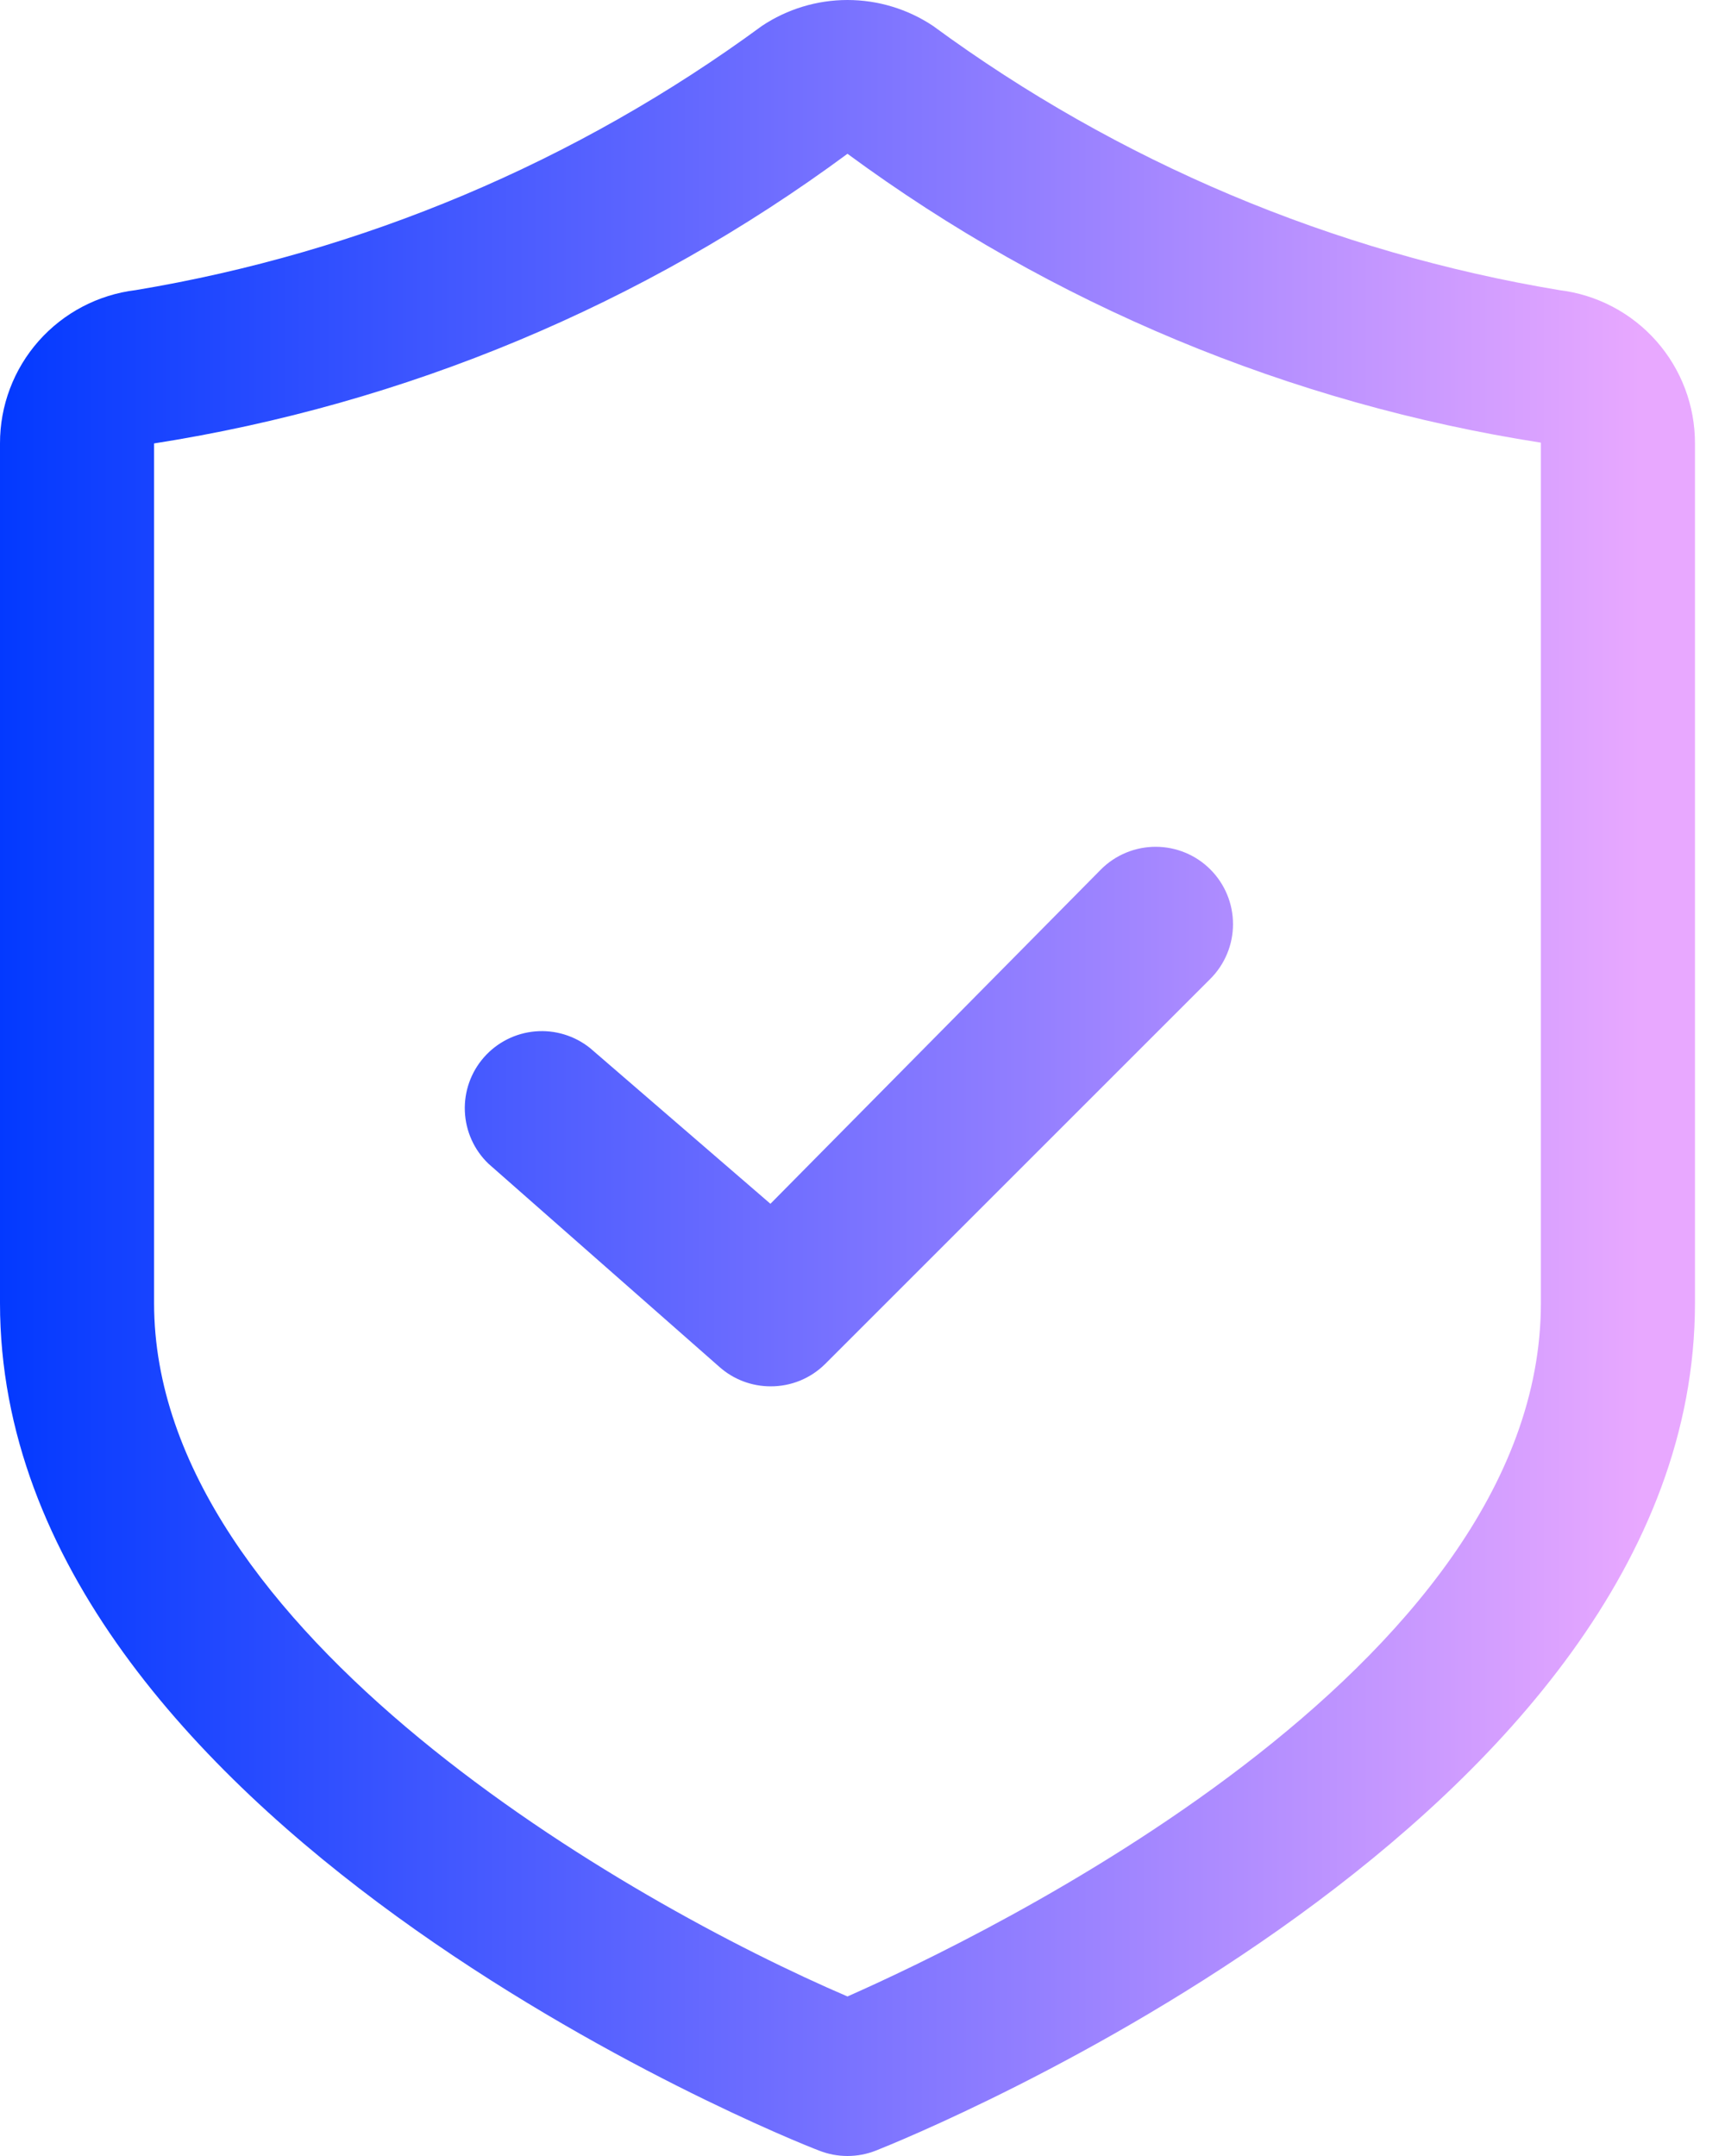 <?xml version="1.0" encoding="UTF-8"?>
<svg xmlns="http://www.w3.org/2000/svg" width="56" height="70" viewBox="0 0 56 70" fill="none">
  <path d="M50.623 9.42C43.266 8.196 36.3 5.257 30.289 0.841C29.467 0.293 28.501 0 27.512 0C26.524 0 25.558 0.293 24.736 0.841C18.725 5.257 11.759 8.196 4.402 9.42C3.186 9.567 2.067 10.155 1.255 11.072C0.444 11.989 -0.003 13.173 1.24042e-05 14.397V42.31C1.24042e-05 59.143 25.512 69.422 26.587 69.823C27.181 70.059 27.844 70.059 28.438 69.823C29.513 69.397 55.025 59.118 55.025 42.31V14.397C55.028 13.173 54.581 11.989 53.77 11.072C52.959 10.155 51.839 9.567 50.623 9.42ZM50.023 42.31C50.023 54.215 31.814 62.919 27.512 64.82C20.459 61.794 5.002 52.99 5.002 42.31V14.397C13.154 13.122 20.877 9.896 27.512 4.993C34.153 9.883 41.874 13.101 50.023 14.372V42.31Z" fill="url(#paint0_linear_256_94)"></path>
  <path d="M19.159 34.031C18.657 33.627 18.018 33.432 17.376 33.487C16.734 33.542 16.138 33.843 15.712 34.327C15.286 34.811 15.064 35.44 15.091 36.084C15.118 36.728 15.392 37.337 15.857 37.783L23.361 44.386C23.817 44.788 24.403 45.01 25.011 45.011C25.341 45.013 25.667 44.95 25.972 44.826C26.276 44.701 26.553 44.518 26.787 44.286L39.293 31.78C39.526 31.547 39.711 31.27 39.837 30.965C39.964 30.661 40.028 30.334 40.028 30.004C40.028 29.675 39.964 29.348 39.837 29.043C39.711 28.739 39.526 28.462 39.293 28.229C39.06 27.995 38.783 27.81 38.478 27.684C38.173 27.558 37.847 27.493 37.517 27.493C37.187 27.493 36.861 27.558 36.556 27.684C36.251 27.81 35.974 27.995 35.741 28.229L25.011 39.084L19.159 34.031Z" fill="url(#paint1_linear_256_94)"></path>
  <defs>
    <linearGradient id="paint0_linear_256_94" x1="53.264" y1="35.271" x2="-0.636" y2="35.271" gradientUnits="userSpaceOnUse">
      <stop stop-color="#E8A8FF"></stop>
      <stop offset="1" stop-color="#0038FF"></stop>
    </linearGradient>
    <linearGradient id="paint1_linear_256_94" x1="53.264" y1="35.271" x2="-0.636" y2="35.271" gradientUnits="userSpaceOnUse">
      <stop stop-color="#E8A8FF"></stop>
      <stop offset="1" stop-color="#0038FF"></stop>
    </linearGradient>
  </defs>
</svg>
